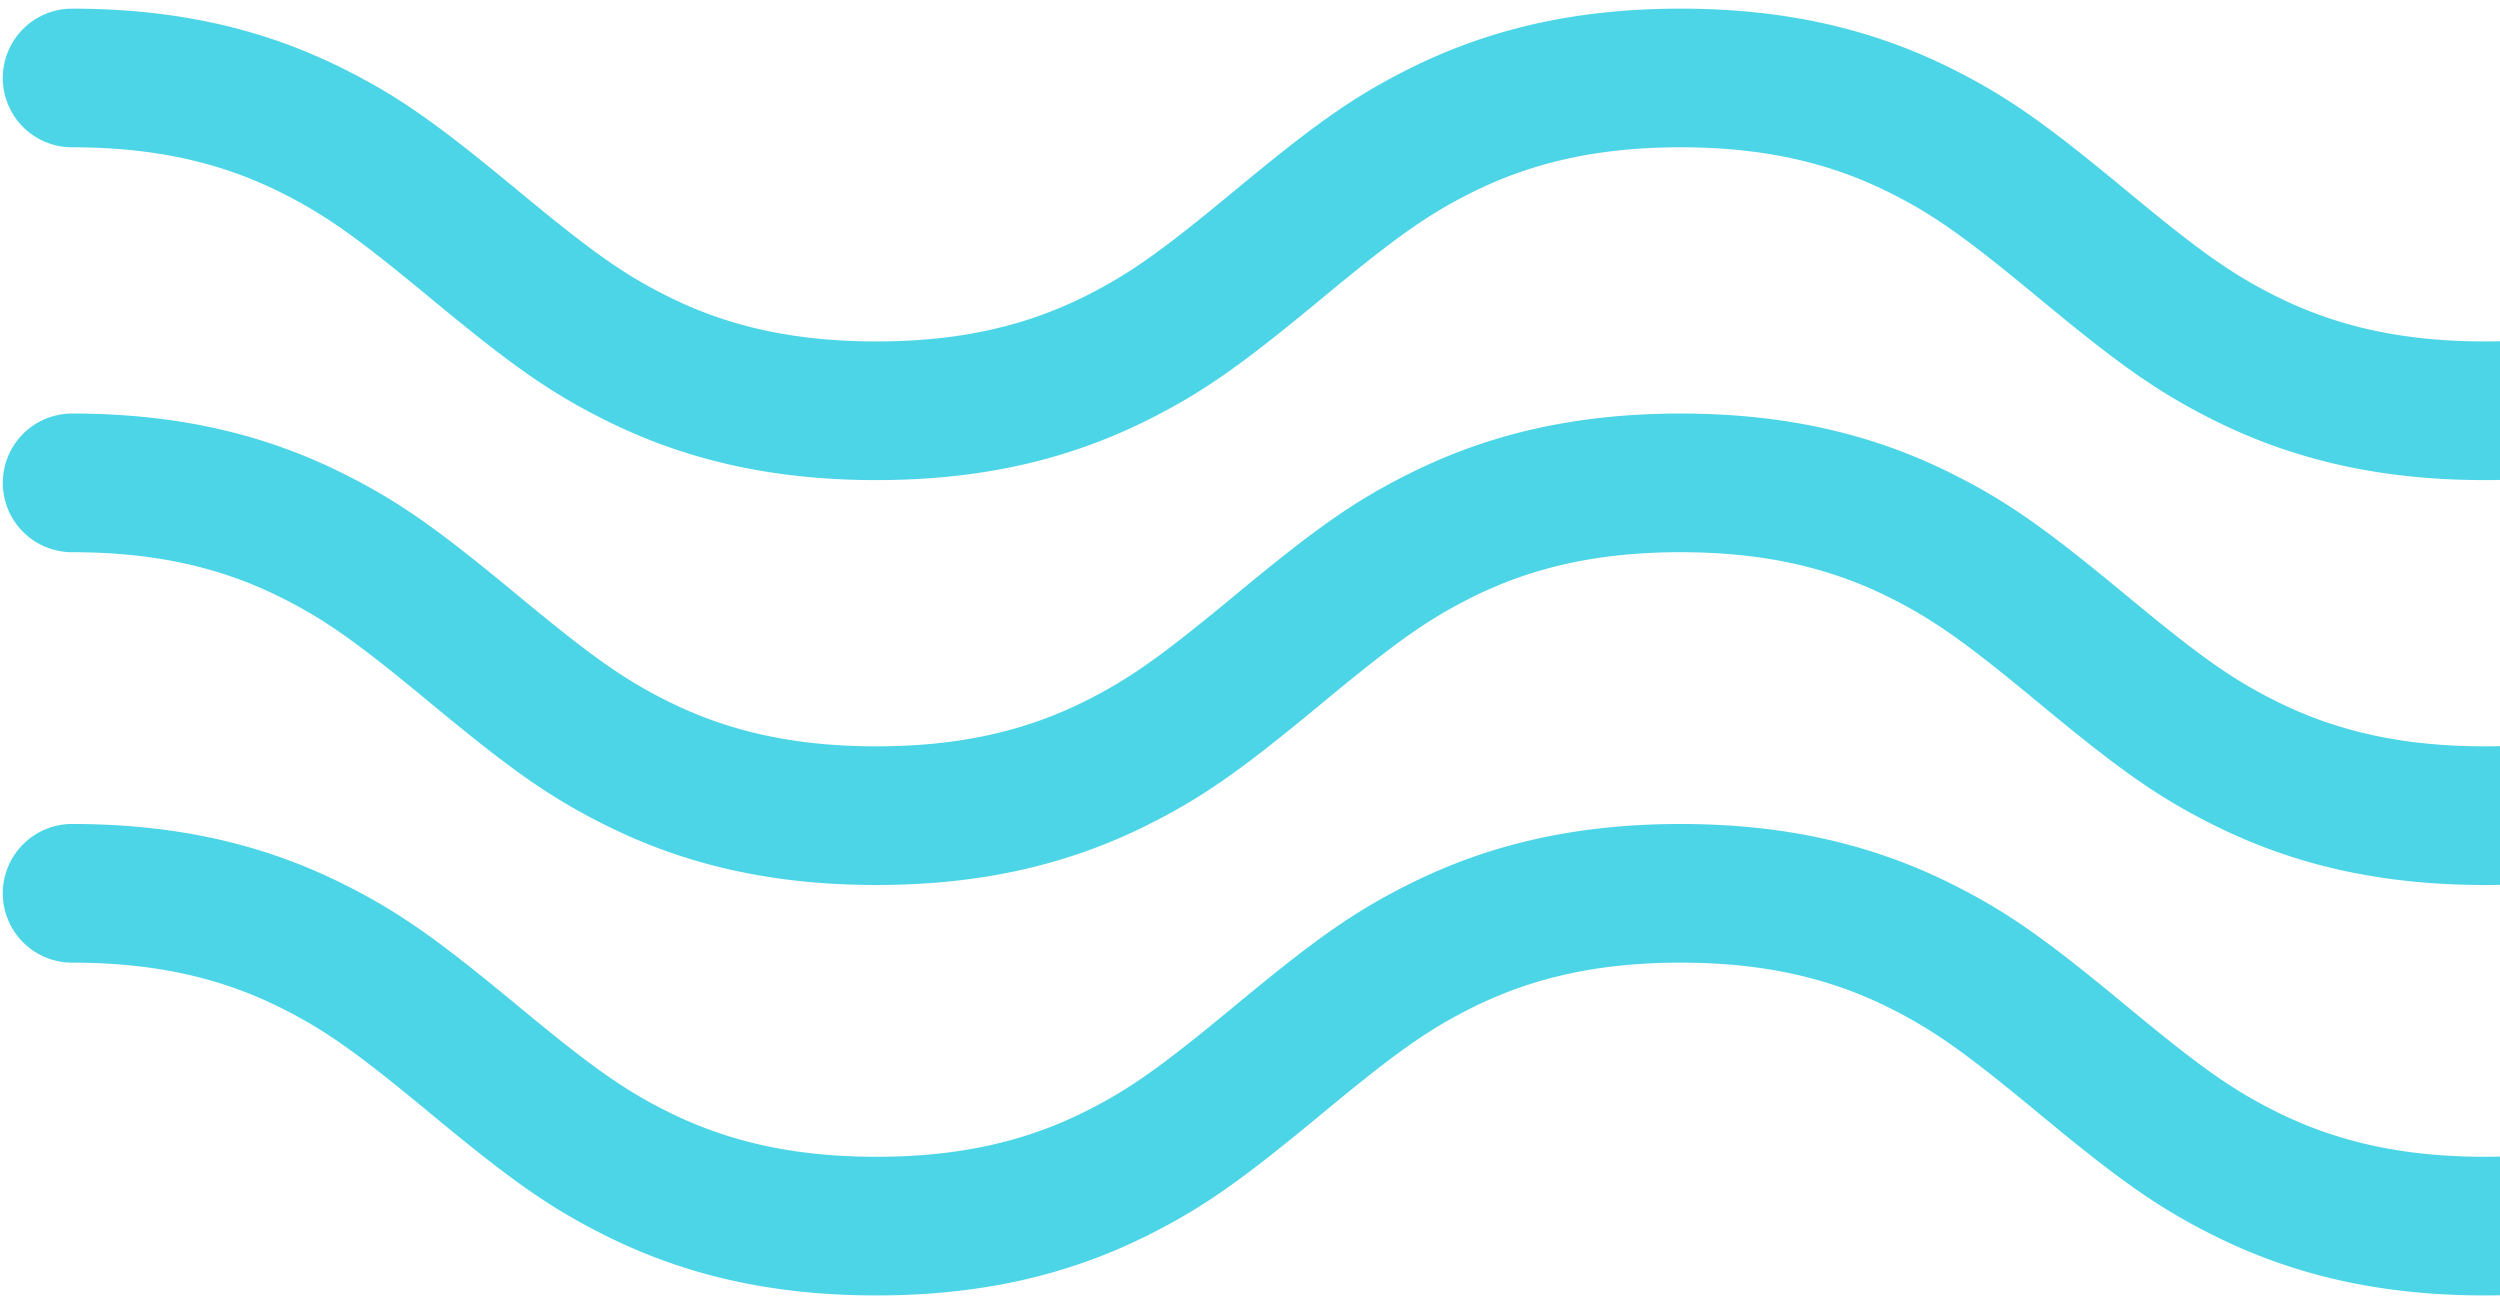 <svg height="86" viewBox="0 0 165 86" width="165" xmlns="http://www.w3.org/2000/svg"><g fill="#4bd5e7"><path d="m4.76 9.723a4.576 4.576 0 1 1 0-9.152c6.862 0 12.594 1.329 17.792 3.91 3.87 1.921 6.424 3.786 11.664 8.123 4.712 3.9 6.858 5.467 9.9 6.977 3.925 1.95 8.263 2.954 13.722 2.954 5.46 0 9.798-1.005 13.723-2.954 3.041-1.51 5.187-3.077 9.9-6.977 5.24-4.337 7.793-6.202 11.663-8.123 5.198-2.581 10.93-3.911 17.793-3.911s12.595 1.329 17.793 3.91c3.87 1.922 6.424 3.786 11.664 8.123 4.712 3.9 6.858 5.467 9.9 6.977 3.924 1.95 8.263 2.954 13.722 2.954 5.46 0 9.798-1.005 13.723-2.954 3.042-1.51 5.188-3.077 9.9-6.977 5.24-4.337 7.794-6.202 11.664-8.123 5.198-2.58 10.93-3.91 17.794-3.91 6.863 0 12.595 1.329 17.793 3.91 3.87 1.921 6.424 3.786 11.665 8.123 4.712 3.9 6.858 5.467 9.9 6.977 3.925 1.95 8.264 2.954 13.723 2.954a4.576 4.576 0 1 1 0 9.152c-6.863 0-12.595-1.328-17.793-3.91-3.87-1.92-6.424-3.786-11.665-8.122-4.712-3.9-6.858-5.467-9.9-6.977-3.925-1.95-8.264-2.955-13.723-2.955-5.46 0-9.798 1.005-13.724 2.955-3.04 1.51-5.187 3.077-9.9 6.977-5.24 4.336-7.794 6.201-11.664 8.123-5.198 2.58-10.93 3.91-17.793 3.91s-12.595-1.33-17.793-3.91c-3.87-1.922-6.423-3.787-11.664-8.123-4.712-3.9-6.858-5.467-9.9-6.977-3.924-1.95-8.263-2.955-13.722-2.955s-9.797 1.005-13.723 2.955c-3.04 1.51-5.187 3.077-9.899 6.976-5.24 4.337-7.794 6.202-11.664 8.124-5.198 2.58-10.93 3.91-17.793 3.91s-12.595-1.33-17.793-3.91c-3.87-1.922-6.423-3.787-11.664-8.124-4.712-3.9-6.858-5.466-9.9-6.977-3.924-1.949-8.263-2.954-13.722-2.954z"/><path d="m4.76 36.446a4.576 4.576 0 0 1 0-9.152c6.862 0 12.594 1.329 17.792 3.91 3.87 1.921 6.424 3.786 11.664 8.123 4.712 3.9 6.858 5.467 9.9 6.977 3.925 1.949 8.263 2.954 13.722 2.954 5.46 0 9.798-1.005 13.723-2.954 3.041-1.51 5.187-3.077 9.9-6.977 5.24-4.337 7.793-6.202 11.663-8.123 5.198-2.581 10.93-3.91 17.793-3.91s12.595 1.329 17.793 3.91c3.87 1.921 6.424 3.786 11.664 8.123 4.712 3.9 6.858 5.467 9.9 6.977 3.924 1.949 8.263 2.954 13.722 2.954 5.46 0 9.798-1.005 13.723-2.954 3.042-1.51 5.188-3.077 9.9-6.977 5.24-4.337 7.794-6.202 11.664-8.123 5.198-2.581 10.93-3.91 17.794-3.91 6.863 0 12.595 1.329 17.793 3.91 3.87 1.921 6.424 3.786 11.665 8.123 4.712 3.9 6.858 5.467 9.9 6.977 3.925 1.949 8.264 2.954 13.723 2.954a4.576 4.576 0 1 1 0 9.152c-6.863 0-12.595-1.328-17.793-3.91-3.87-1.921-6.424-3.786-11.665-8.123-4.712-3.9-6.858-5.466-9.9-6.977-3.925-1.949-8.264-2.954-13.723-2.954-5.46 0-9.798 1.005-13.724 2.954-3.04 1.51-5.187 3.078-9.9 6.977-5.24 4.337-7.794 6.202-11.664 8.124-5.198 2.58-10.93 3.909-17.793 3.909s-12.595-1.328-17.793-3.91c-3.87-1.921-6.423-3.786-11.664-8.123-4.712-3.9-6.858-5.466-9.9-6.977-3.924-1.949-8.263-2.954-13.722-2.954s-9.797 1.005-13.723 2.954c-3.04 1.51-5.187 3.078-9.899 6.977-5.24 4.337-7.794 6.202-11.664 8.124-5.198 2.58-10.93 3.909-17.793 3.909s-12.595-1.328-17.793-3.91c-3.87-1.921-6.423-3.786-11.664-8.123-4.712-3.9-6.858-5.466-9.9-6.977-3.924-1.949-8.263-2.954-13.722-2.954z"/><path d="m4.76 63.535a4.576 4.576 0 0 1 0-9.152c6.862 0 12.594 1.329 17.792 3.91 3.87 1.921 6.424 3.786 11.664 8.123 4.712 3.9 6.858 5.467 9.9 6.977 3.925 1.949 8.263 2.954 13.722 2.954 5.46 0 9.798-1.005 13.723-2.954 3.041-1.51 5.187-3.077 9.9-6.977 5.24-4.337 7.793-6.202 11.663-8.123 5.198-2.581 10.93-3.91 17.793-3.91s12.595 1.329 17.793 3.91c3.87 1.921 6.424 3.786 11.664 8.123 4.712 3.9 6.858 5.467 9.9 6.977 3.924 1.949 8.263 2.954 13.722 2.954 5.46 0 9.798-1.005 13.723-2.954 3.042-1.51 5.188-3.078 9.9-6.977 5.24-4.337 7.794-6.202 11.664-8.123 5.198-2.581 10.93-3.91 17.794-3.91 6.863 0 12.595 1.329 17.793 3.91 3.87 1.921 6.424 3.786 11.665 8.123 4.712 3.9 6.858 5.467 9.9 6.977 3.925 1.949 8.264 2.954 13.723 2.954a4.576 4.576 0 1 1 0 9.152c-6.863 0-12.595-1.328-17.793-3.91-3.87-1.921-6.424-3.786-11.665-8.123-4.712-3.9-6.858-5.466-9.9-6.977-3.925-1.949-8.264-2.954-13.723-2.954-5.46 0-9.798 1.005-13.724 2.954-3.04 1.51-5.187 3.078-9.9 6.977-5.24 4.337-7.794 6.202-11.664 8.124-5.198 2.58-10.93 3.909-17.793 3.909s-12.595-1.328-17.793-3.91c-3.87-1.921-6.423-3.786-11.664-8.123-4.712-3.9-6.858-5.466-9.9-6.977-3.924-1.949-8.263-2.954-13.722-2.954s-9.797 1.005-13.723 2.954c-3.04 1.51-5.187 3.078-9.899 6.977-5.24 4.337-7.794 6.202-11.664 8.124-5.198 2.58-10.93 3.909-17.793 3.909s-12.595-1.328-17.793-3.91c-3.87-1.921-6.423-3.786-11.664-8.123-4.712-3.9-6.858-5.467-9.9-6.977-3.924-1.949-8.263-2.954-13.722-2.954z"/></g></svg>